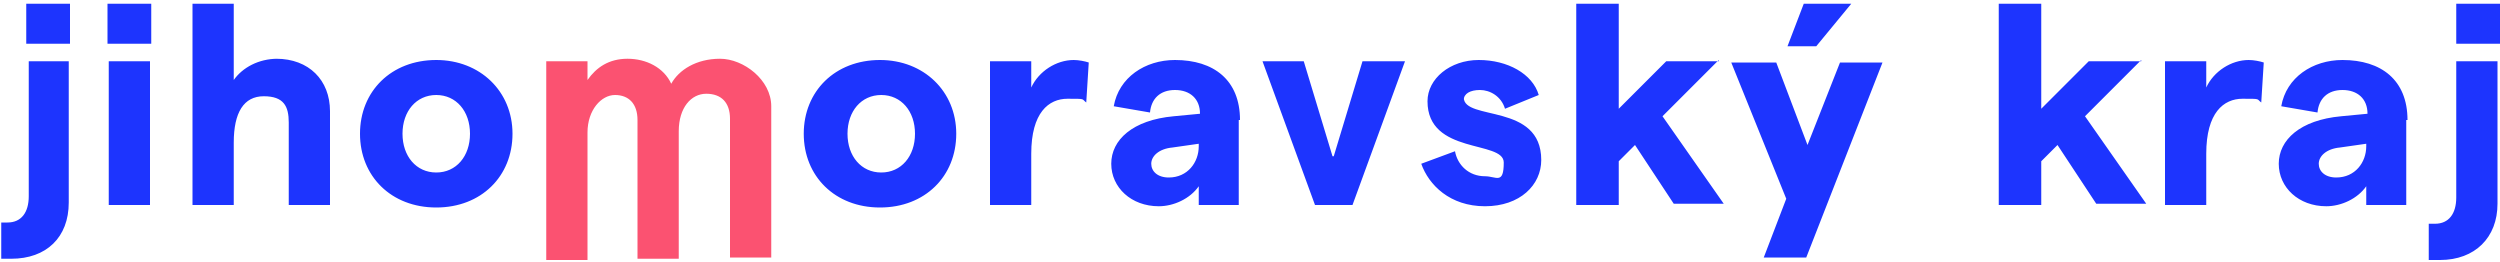 <?xml version="1.0" encoding="UTF-8"?>
<svg id="Layer_1" xmlns="http://www.w3.org/2000/svg" version="1.1" viewBox="0 0 200 21">
  <!-- Generator: Adobe Illustrator 29.7.1, SVG Export Plug-In . SVG Version: 2.1.1 Build 8)  -->
  <defs>
    <style>
      .st0 {
        fill: #fb5271;
      }

      .st1 {
        fill: #1d34fe;
      }
    </style>
  </defs>
  <path class="st0" d="M43.7,4.9h3.3v1.5c.7-1,1.7-1.7,3.2-1.7s2.9.7,3.5,2c.6-1.1,2-2,3.9-2s4.1,1.7,4.1,3.8v12.1h-3.3v-11.1c0-1.3-.7-2-1.9-2s-2.2,1.1-2.2,3v10.2h-3.3v-11.1c0-1.3-.7-2-1.8-2s-2.2,1.2-2.2,3v10.2h-3.3V4.9Z"/>
  <path class="st1" d="M2.2,4.9h3.3v11.3c0,2.8-1.8,4.5-4.6,4.5s-.8,0-.8,0v-2.9q.2,0,.5,0c1.1,0,1.7-.8,1.7-2.1,0,0,0-10.8,0-10.8ZM8.7,16.4h3.3V4.9h-3.3s0,11.5,0,11.5ZM22.2,4.7c-1.5,0-2.8.7-3.5,1.7V.3h-3.3v16.1h3.3v-5c0-2.4.8-3.7,2.4-3.7s2,.8,2,2.1v6.6h3.3v-7.5c0-2.5-1.7-4.2-4.3-4.2ZM41,10.7c0,3.4-2.5,5.9-6.1,5.9s-6.1-2.5-6.1-5.9,2.5-5.9,6.1-5.9c3.5,0,6.1,2.5,6.1,5.9ZM37.6,10.7c0-1.8-1.1-3.1-2.7-3.1s-2.7,1.3-2.7,3.1,1.1,3.1,2.7,3.1,2.7-1.3,2.7-3.1ZM76.5,10.7c0,3.4-2.5,5.9-6.1,5.9s-6.1-2.5-6.1-5.9,2.5-5.9,6.1-5.9c3.5,0,6.1,2.5,6.1,5.9ZM73.2,10.7c0-1.8-1.1-3.1-2.7-3.1s-2.7,1.3-2.7,3.1,1.1,3.1,2.7,3.1,2.7-1.3,2.7-3.1ZM82.5,6.9v-2h-3.3v11.5h3.3v-4.1c0-3.3,1.4-4.4,2.9-4.4s1.1,0,1.5.3l.2-3.2c-.3-.1-.8-.2-1.2-.2-1.4,0-2.8.9-3.4,2.2ZM99.1,9.6v6.8h-3.2v-1.5c-.7,1-2,1.6-3.2,1.6-2.2,0-3.8-1.5-3.8-3.4s1.7-3.5,5-3.8l2.1-.2h0c0-1.2-.8-1.9-2-1.9s-1.9.7-2,1.8l-2.9-.5c.4-2.3,2.5-3.7,4.9-3.7,3.1,0,5.2,1.6,5.2,4.8ZM95.9,11.5l-2.1.3c-1.1.1-1.7.7-1.7,1.3s.5,1.1,1.4,1.1c1.5,0,2.4-1.2,2.4-2.5h0v-.2ZM106.6,12.5l-2.3-7.6h-3.3l4.2,11.5h3l4.2-11.5h-3.4l-2.3,7.6ZM117.1,8c0-.5.5-.8,1.3-.8s1.7.5,2,1.5l2.7-1.1c-.5-1.7-2.5-2.8-4.8-2.8s-4.1,1.5-4.1,3.3c0,4.3,6.1,3.1,6.1,4.9s-.6,1.1-1.5,1.1c-1.3,0-2.2-.9-2.4-2l-2.7,1c.6,1.7,2.3,3.4,5.1,3.4s4.5-1.7,4.5-3.7c0-4.6-6.2-3.1-6.2-5ZM137.5,4.9h-4.2l-3.8,3.8V.3h-3.4v16.1h3.4v-3.5l1.3-1.3,3.1,4.7h4l-4.9-7,4.5-4.5ZM144.6,11.6l-2.5-6.6h-3.6l4.4,10.9-1.8,4.7h3.4l6.1-15.6h-3.4l-2.6,6.6ZM148.1.3h-3.8l-1.3,3.4h2.3l2.8-3.4ZM171.3,4.9h-4.2l-3.8,3.8V.3h-3.4v16.1h3.4v-3.5l1.3-1.3,3.1,4.7h4l-4.9-7,4.5-4.5ZM176.5,6.9v-2h-3.3v11.5h3.3v-4.1c0-3.3,1.4-4.4,2.9-4.4s1.1,0,1.5.3l.2-3.2c-.3-.1-.8-.2-1.2-.2-1.4,0-2.8.9-3.4,2.2ZM192.5,9.6v6.8h-3.2v-1.5c-.7,1-2,1.6-3.2,1.6-2.2,0-3.8-1.5-3.8-3.4s1.7-3.5,5-3.8l2.1-.2h0c0-1.2-.8-1.9-2-1.9s-1.9.7-2,1.8l-2.9-.5c.4-2.3,2.5-3.7,4.9-3.7,3.1,0,5.2,1.6,5.2,4.8ZM189.3,11.5l-2.1.3c-1.1.1-1.7.7-1.7,1.3s.5,1.1,1.4,1.1c1.5,0,2.4-1.2,2.4-2.5h0v-.2h0ZM196.5,15.8c0,1.3-.6,2.1-1.7,2.1s-.2,0-.5,0v2.9c0,0,.7,0,.9,0,2.8,0,4.6-1.8,4.6-4.5V4.9h-3.3v10.8h0ZM2.1,3.5h3.5V.3h-3.5v3.2ZM8.6,3.5h3.5V.3h-3.5s0,3.2,0,3.2ZM196.5.3v3.2h3.5V.3h-3.5Z"/>
</svg>